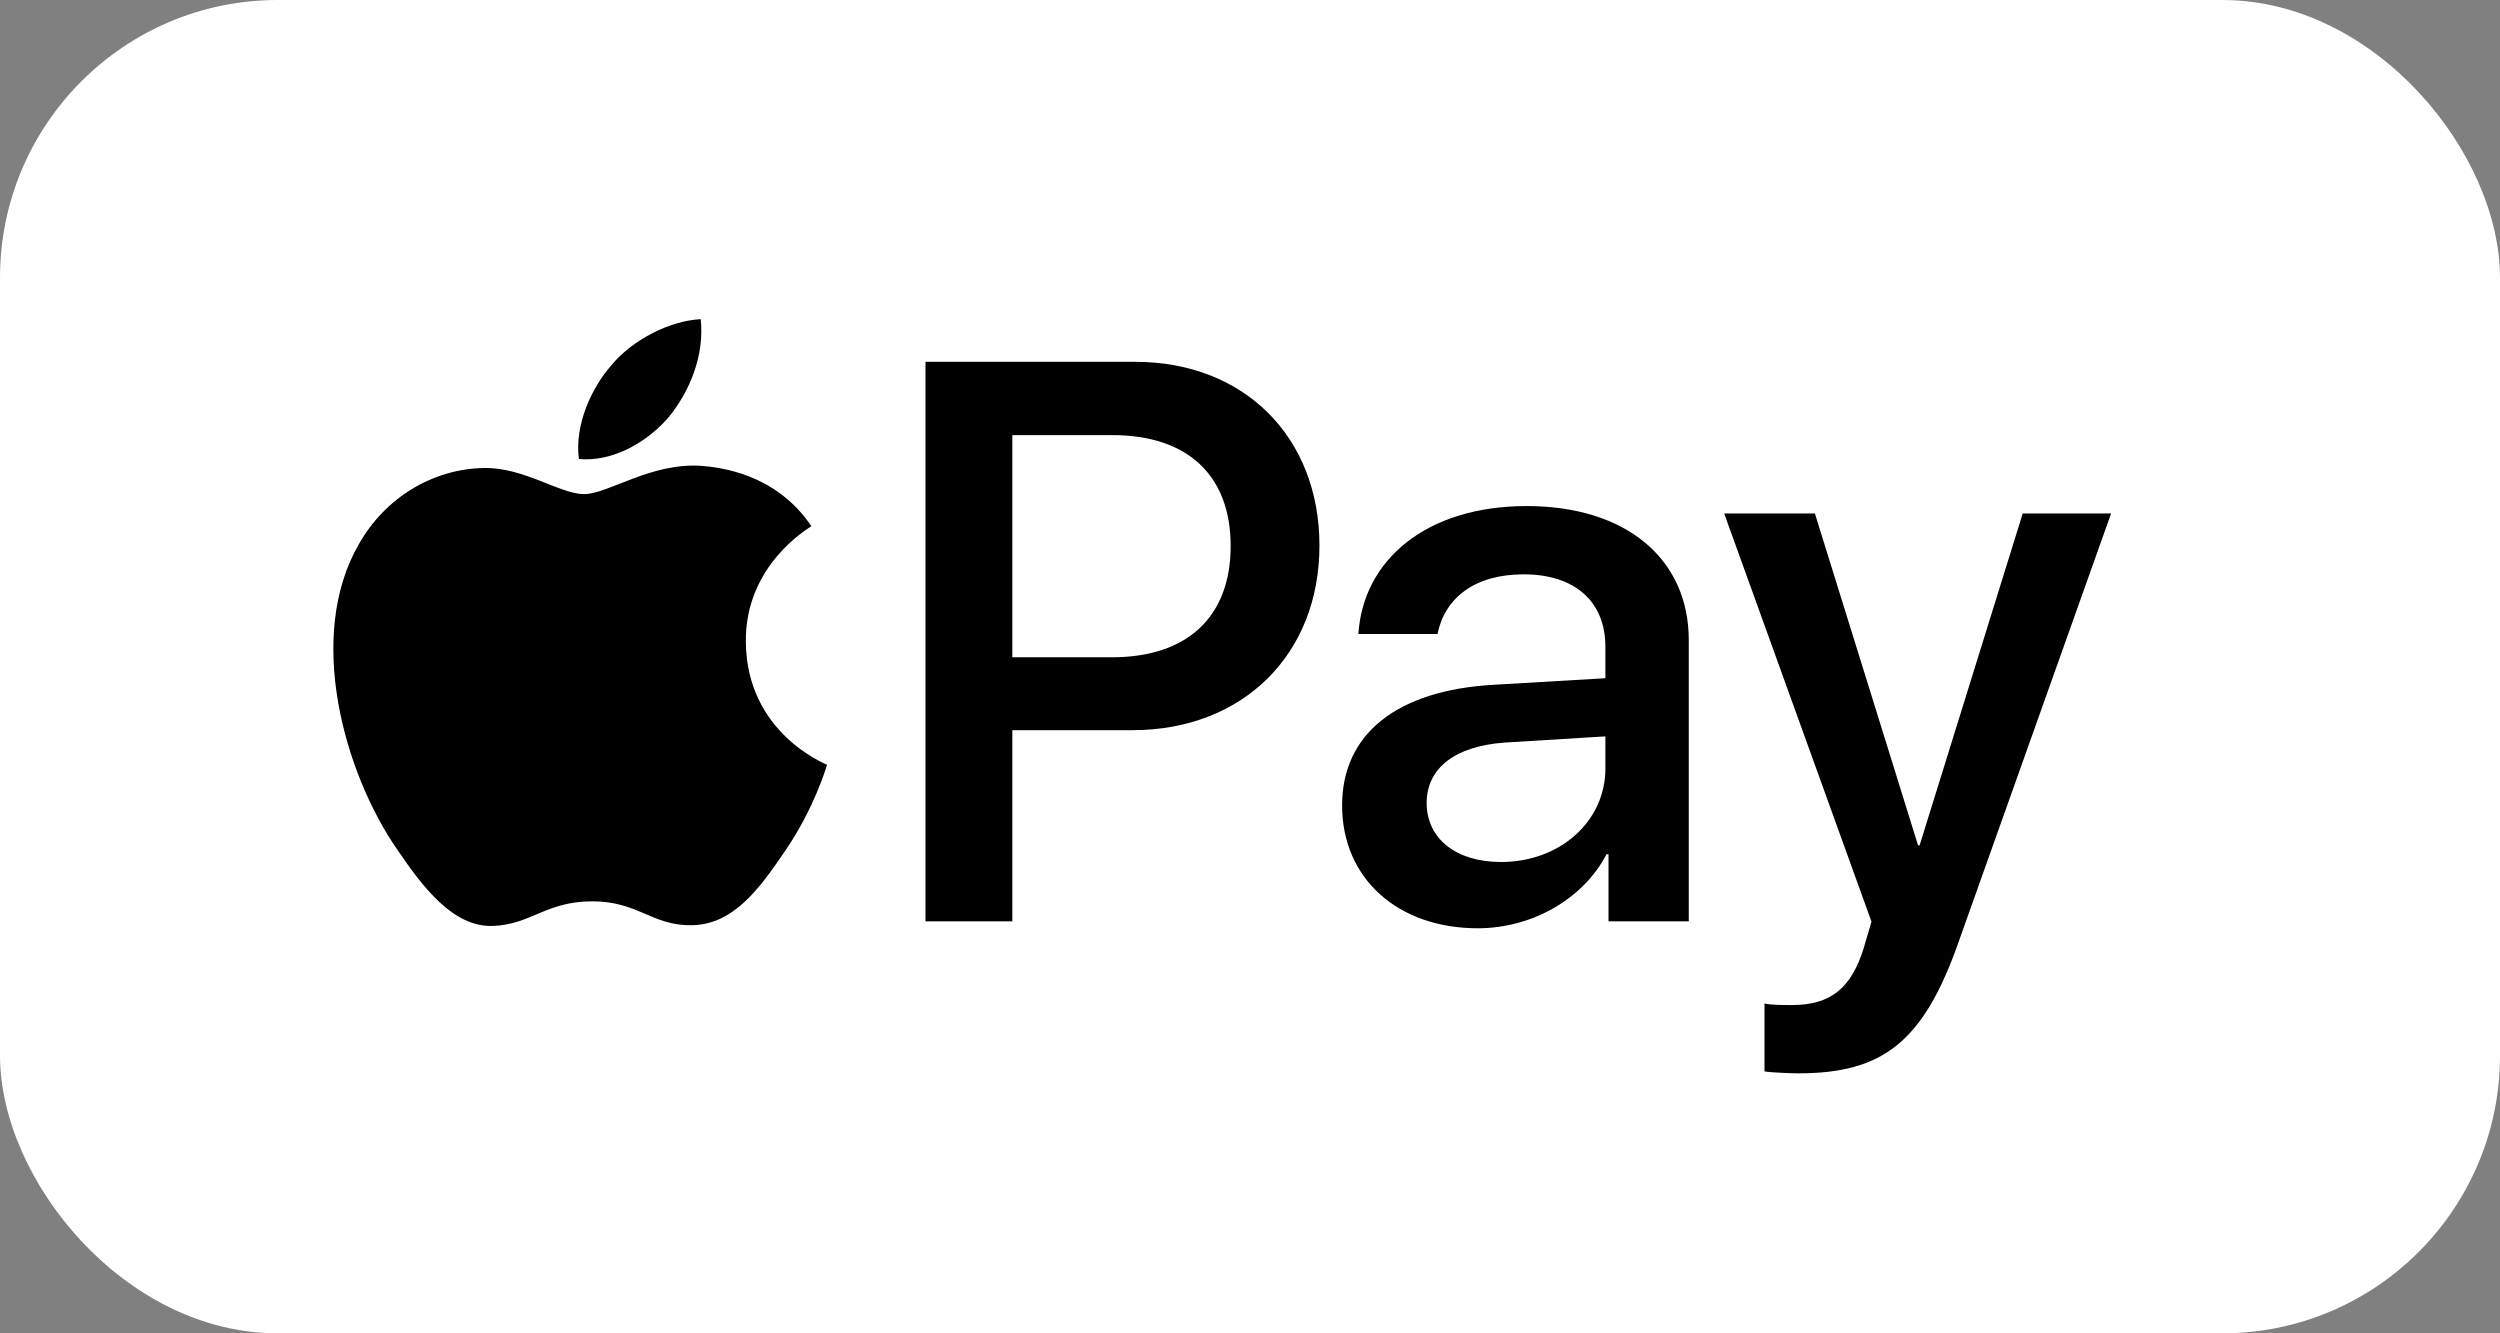 <svg width="45" height="24" viewBox="0 0 45 24" fill="none" xmlns="http://www.w3.org/2000/svg">
<rect x="0" y="0" width="45" height="24" fill="#808080" stroke="none"/>
<rect width="45" height="24" rx="5" fill="white"/>
<path d="M12.048 7.496C12.425 7.024 12.681 6.392 12.613 5.745C12.062 5.773 11.389 6.109 10.999 6.581C10.649 6.984 10.339 7.644 10.42 8.263C11.039 8.317 11.658 7.954 12.048 7.496Z" fill="black"/>
<path d="M12.606 8.384C11.707 8.33 10.942 8.894 10.513 8.894C10.083 8.894 9.426 8.411 8.715 8.424C7.789 8.438 6.93 8.961 6.461 9.793C5.495 11.458 6.206 13.928 7.145 15.284C7.601 15.955 8.151 16.694 8.876 16.667C9.56 16.64 9.829 16.224 10.661 16.224C11.492 16.224 11.734 16.667 12.458 16.654C13.21 16.64 13.679 15.983 14.136 15.311C14.659 14.546 14.873 13.808 14.887 13.767C14.873 13.754 13.438 13.203 13.425 11.552C13.411 10.169 14.552 9.512 14.605 9.471C13.961 8.518 12.955 8.411 12.606 8.384Z" fill="black"/>
<path d="M20.435 6.513C22.389 6.513 23.75 7.86 23.75 9.821C23.75 11.789 22.361 13.143 20.386 13.143H18.222V16.584H16.659V6.513L20.435 6.513ZM18.222 11.831H20.016C21.377 11.831 22.152 11.098 22.152 9.828C22.152 8.558 21.377 7.832 20.023 7.832H18.222V11.831Z" fill="black"/>
<path d="M24.158 14.497C24.158 13.213 25.142 12.424 26.887 12.326L28.897 12.208V11.643C28.897 10.826 28.346 10.338 27.425 10.338C26.552 10.338 26.008 10.756 25.875 11.412H24.451C24.535 10.086 25.666 9.109 27.48 9.109C29.26 9.109 30.398 10.051 30.398 11.524V16.584H28.953V15.376H28.918C28.492 16.193 27.564 16.709 26.601 16.709C25.163 16.709 24.158 15.816 24.158 14.497ZM28.897 13.834V13.255L27.089 13.366C26.189 13.429 25.68 13.827 25.68 14.455C25.68 15.097 26.21 15.516 27.02 15.516C28.073 15.516 28.897 14.79 28.897 13.834Z" fill="black"/>
<path d="M31.761 19.285V18.063C31.872 18.091 32.124 18.091 32.249 18.091C32.947 18.091 33.324 17.798 33.554 17.044C33.554 17.03 33.687 16.598 33.687 16.591L31.035 9.242H32.668L34.525 15.216H34.553L36.409 9.242H38L35.25 16.968C34.623 18.747 33.897 19.32 32.375 19.32C32.249 19.32 31.872 19.306 31.761 19.285Z" fill="black"/>
</svg>
